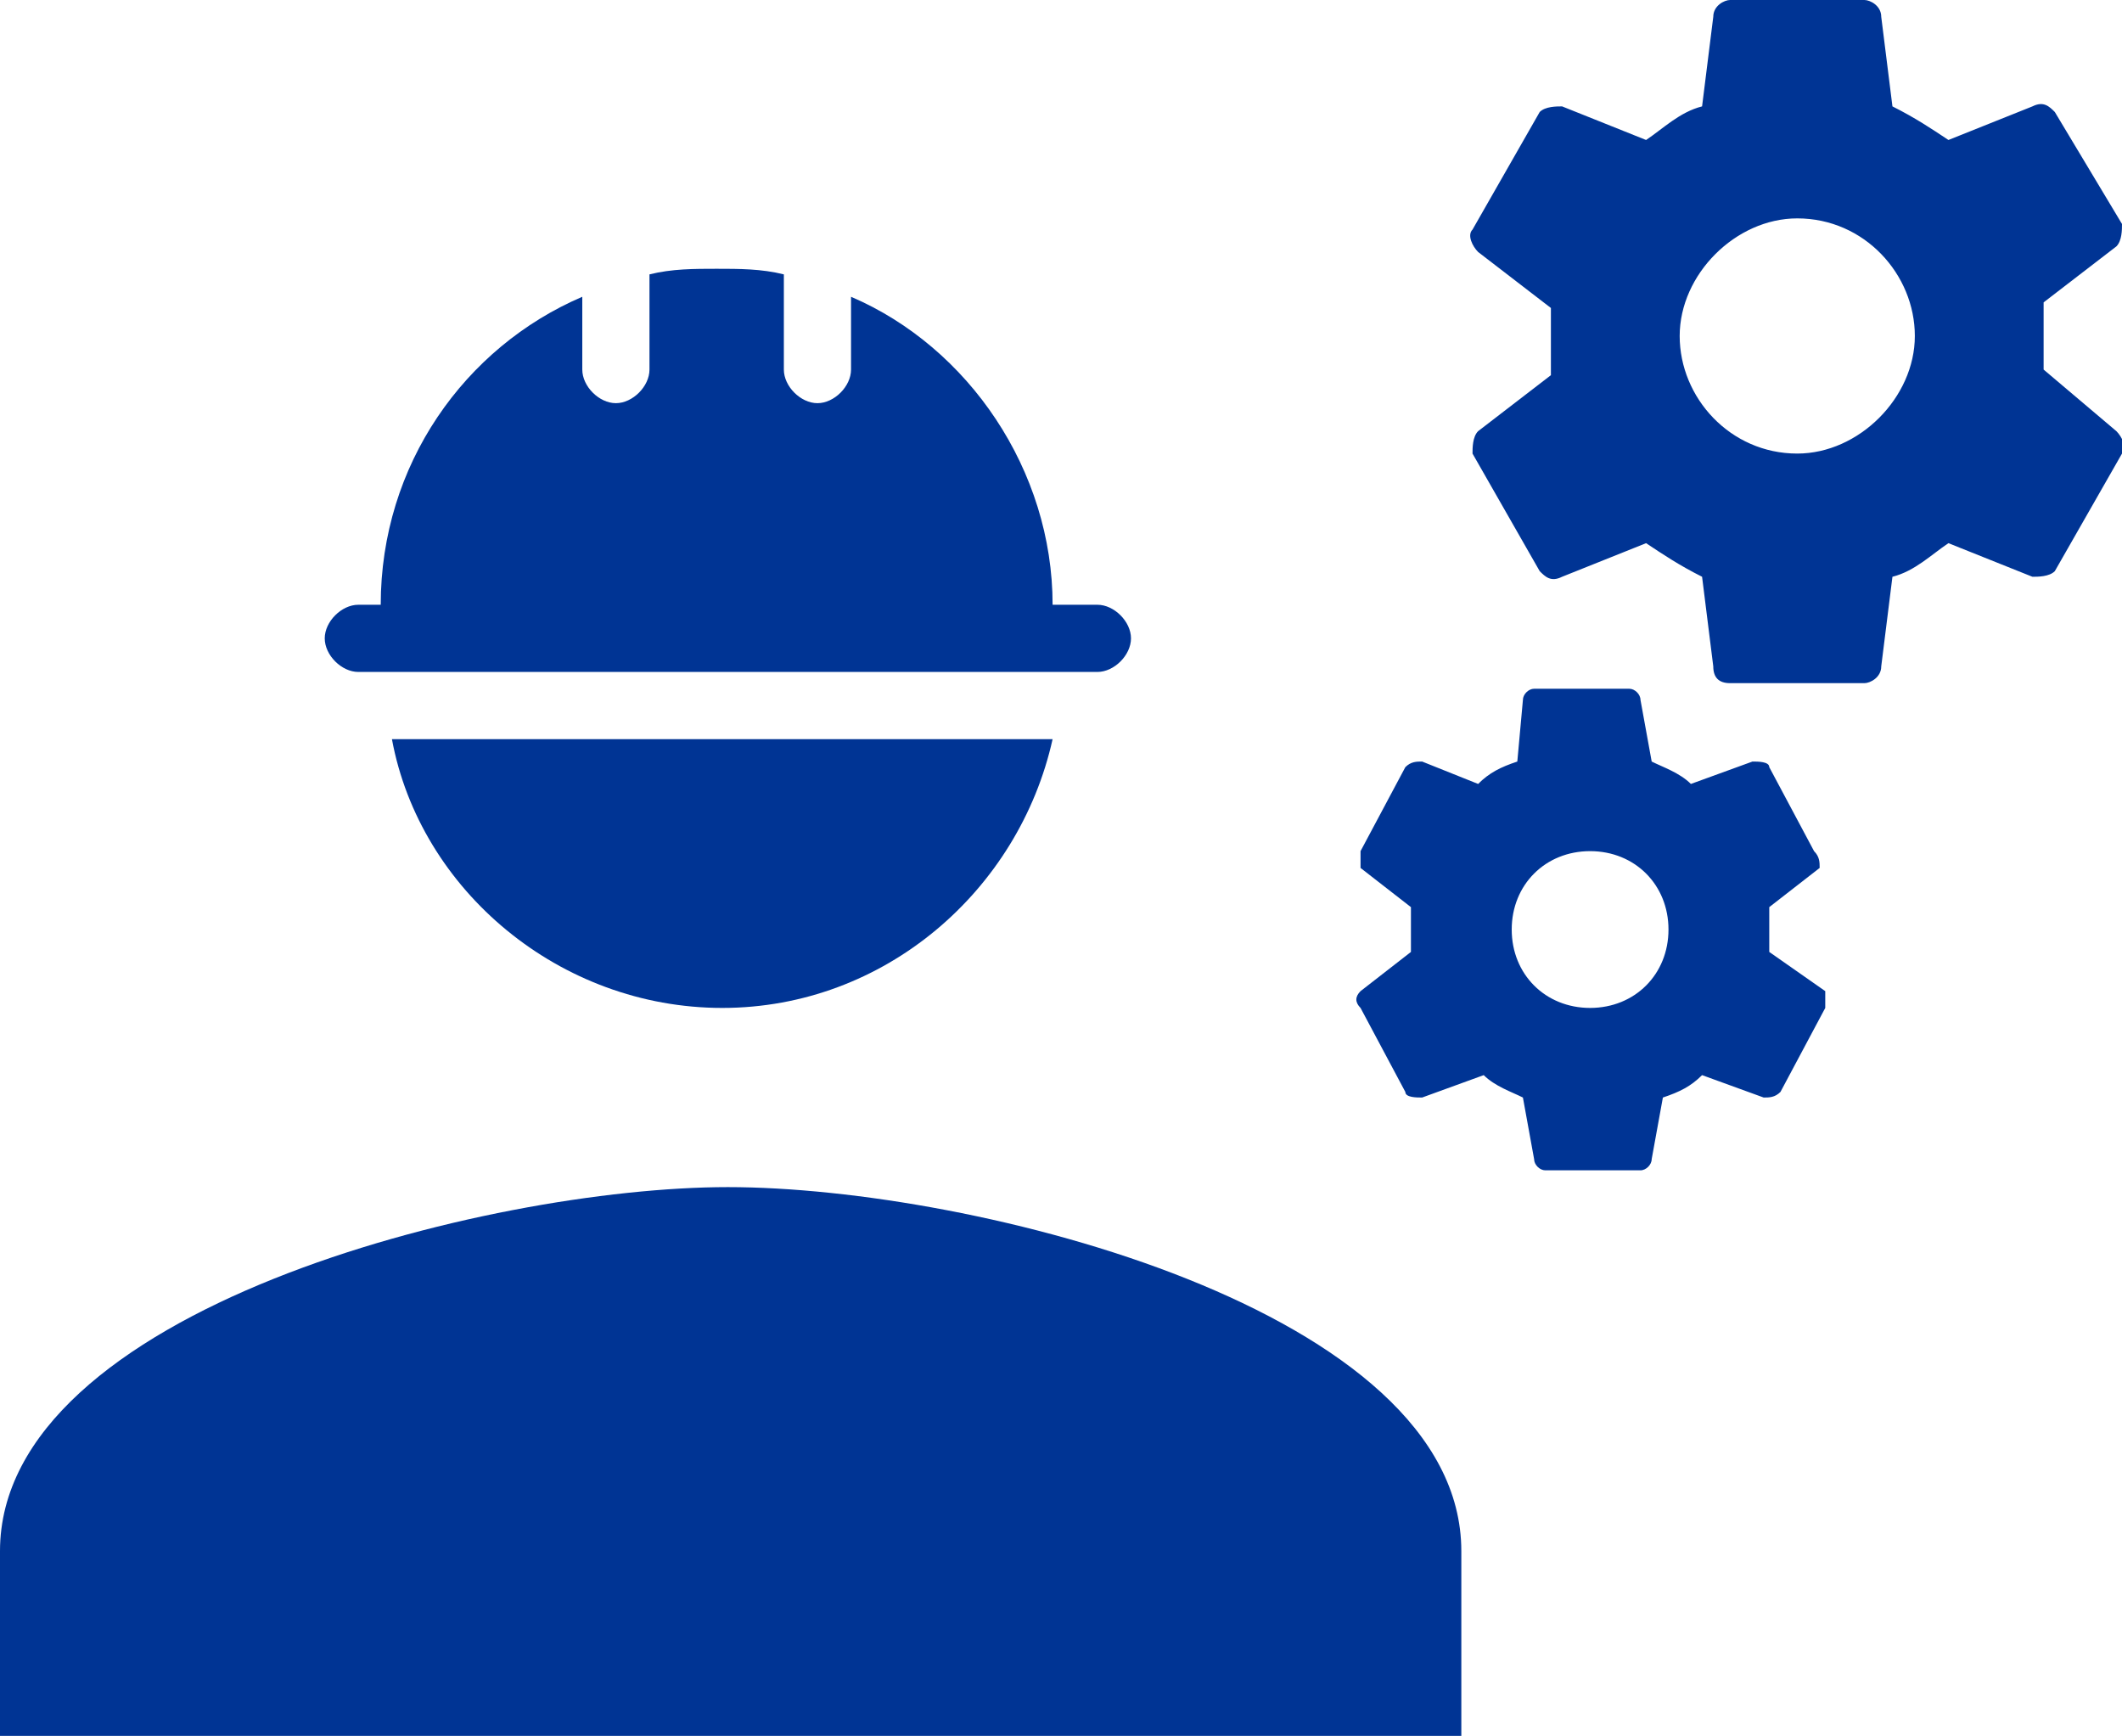 <?xml version="1.0" encoding="utf-8"?>
<!-- Generator: Adobe Illustrator 24.3.0, SVG Export Plug-In . SVG Version: 6.00 Build 0)  -->
<svg version="1.1" id="Layer_1" xmlns="http://www.w3.org/2000/svg" xmlns:xlink="http://www.w3.org/1999/xlink" x="0px" y="0px"
	 viewBox="0 0 37.9 31" style="enable-background:new 0 0 37.9 31;" xml:space="preserve">
<style type="text/css">
	.st0{fill:none;}
	.st1{fill:#003494;}
</style>
<g>
	<rect x="-5.1" y="-7.2" class="st0" width="48" height="48"/>
</g>
<g>
	<g>
		<path class="st1" d="M13,21.2c-4.3,0-13,2.2-13,6.5V31h26.1v-3.3C26.1,23.4,17.4,21.2,13,21.2z"/>
		<path class="st1" d="M36.5,6.6c0-0.2,0-0.4,0-0.6c0-0.2,0-0.4,0-0.6l1.3-1c0.1-0.1,0.1-0.3,0.1-0.4L36.7,2
			c-0.1-0.1-0.2-0.2-0.4-0.1l-1.5,0.6c-0.3-0.2-0.6-0.4-1-0.6l-0.2-1.6c0-0.2-0.2-0.3-0.3-0.3h-2.4c-0.1,0-0.3,0.1-0.3,0.3l-0.2,1.6
			c-0.4,0.1-0.7,0.4-1,0.6l-1.5-0.6c-0.1,0-0.3,0-0.4,0.1l-1.2,2.1c-0.1,0.1,0,0.3,0.1,0.4l1.3,1c0,0.2,0,0.4,0,0.6s0,0.4,0,0.6
			l-1.3,1c-0.1,0.1-0.1,0.3-0.1,0.4l1.2,2.1c0.1,0.1,0.2,0.2,0.4,0.1l1.5-0.6c0.3,0.2,0.6,0.4,1,0.6l0.2,1.6c0,0.2,0.1,0.3,0.3,0.3
			h2.4c0.1,0,0.3-0.1,0.3-0.3l0.2-1.6c0.4-0.1,0.7-0.4,1-0.6l1.5,0.6c0.1,0,0.3,0,0.4-0.1l1.2-2.1c0.1-0.1,0-0.3-0.1-0.4L36.5,6.6z
			 M32.1,8.1c-1.2,0-2.1-1-2.1-2.1s1-2.1,2.1-2.1c1.2,0,2.1,1,2.1,2.1S33.2,8.1,32.1,8.1z"/>
		<path class="st1" d="M32.4,15.2l-0.8-1.5c0-0.1-0.2-0.1-0.3-0.1l-1.1,0.4c-0.2-0.2-0.5-0.3-0.7-0.4l-0.2-1.1
			c0-0.1-0.1-0.2-0.2-0.2h-1.7c-0.1,0-0.2,0.1-0.2,0.2l-0.1,1.1c-0.3,0.1-0.5,0.2-0.7,0.4l-1-0.4c-0.1,0-0.2,0-0.3,0.1l-0.8,1.5
			c0,0.1,0,0.2,0,0.3l0.9,0.7c0,0.1,0,0.3,0,0.4s0,0.3,0,0.4l-0.9,0.7c-0.1,0.1-0.1,0.2,0,0.3l0.8,1.5c0,0.1,0.2,0.1,0.3,0.1
			l1.1-0.4c0.2,0.2,0.5,0.3,0.7,0.4l0.2,1.1c0,0.1,0.1,0.2,0.2,0.2h1.7c0.1,0,0.2-0.1,0.2-0.2l0.2-1.1c0.3-0.1,0.5-0.2,0.7-0.4
			l1.1,0.4c0.1,0,0.2,0,0.3-0.1l0.8-1.5c0-0.1,0-0.2,0-0.3L31.6,17c0-0.1,0-0.3,0-0.4s0-0.3,0-0.4l0.9-0.7
			C32.5,15.4,32.5,15.3,32.4,15.2z M28.4,18c-0.8,0-1.4-0.6-1.4-1.4c0-0.8,0.6-1.4,1.4-1.4c0.8,0,1.4,0.6,1.4,1.4
			C29.8,17.4,29.2,18,28.4,18z"/>
		<path class="st1" d="M6.4,12h0.4h12h0.8c0.3,0,0.6-0.3,0.6-0.6s-0.3-0.6-0.6-0.6h-0.8c0-2.4-1.5-4.6-3.6-5.5v1.3
			c0,0.3-0.3,0.6-0.6,0.6c-0.3,0-0.6-0.3-0.6-0.6V4.9c-0.4-0.1-0.8-0.1-1.2-0.1c-0.4,0-0.8,0-1.2,0.1v1.7c0,0.3-0.3,0.6-0.6,0.6
			c-0.3,0-0.6-0.3-0.6-0.6V5.3c-2.1,0.9-3.6,3-3.6,5.5H6.4c-0.3,0-0.6,0.3-0.6,0.6S6.1,12,6.4,12z"/>
		<path class="st1" d="M12.9,18c2.9,0,5.3-2.1,5.9-4.8H7C7.5,15.9,10,18,12.9,18z"/>
	</g>
</g>
</svg>
